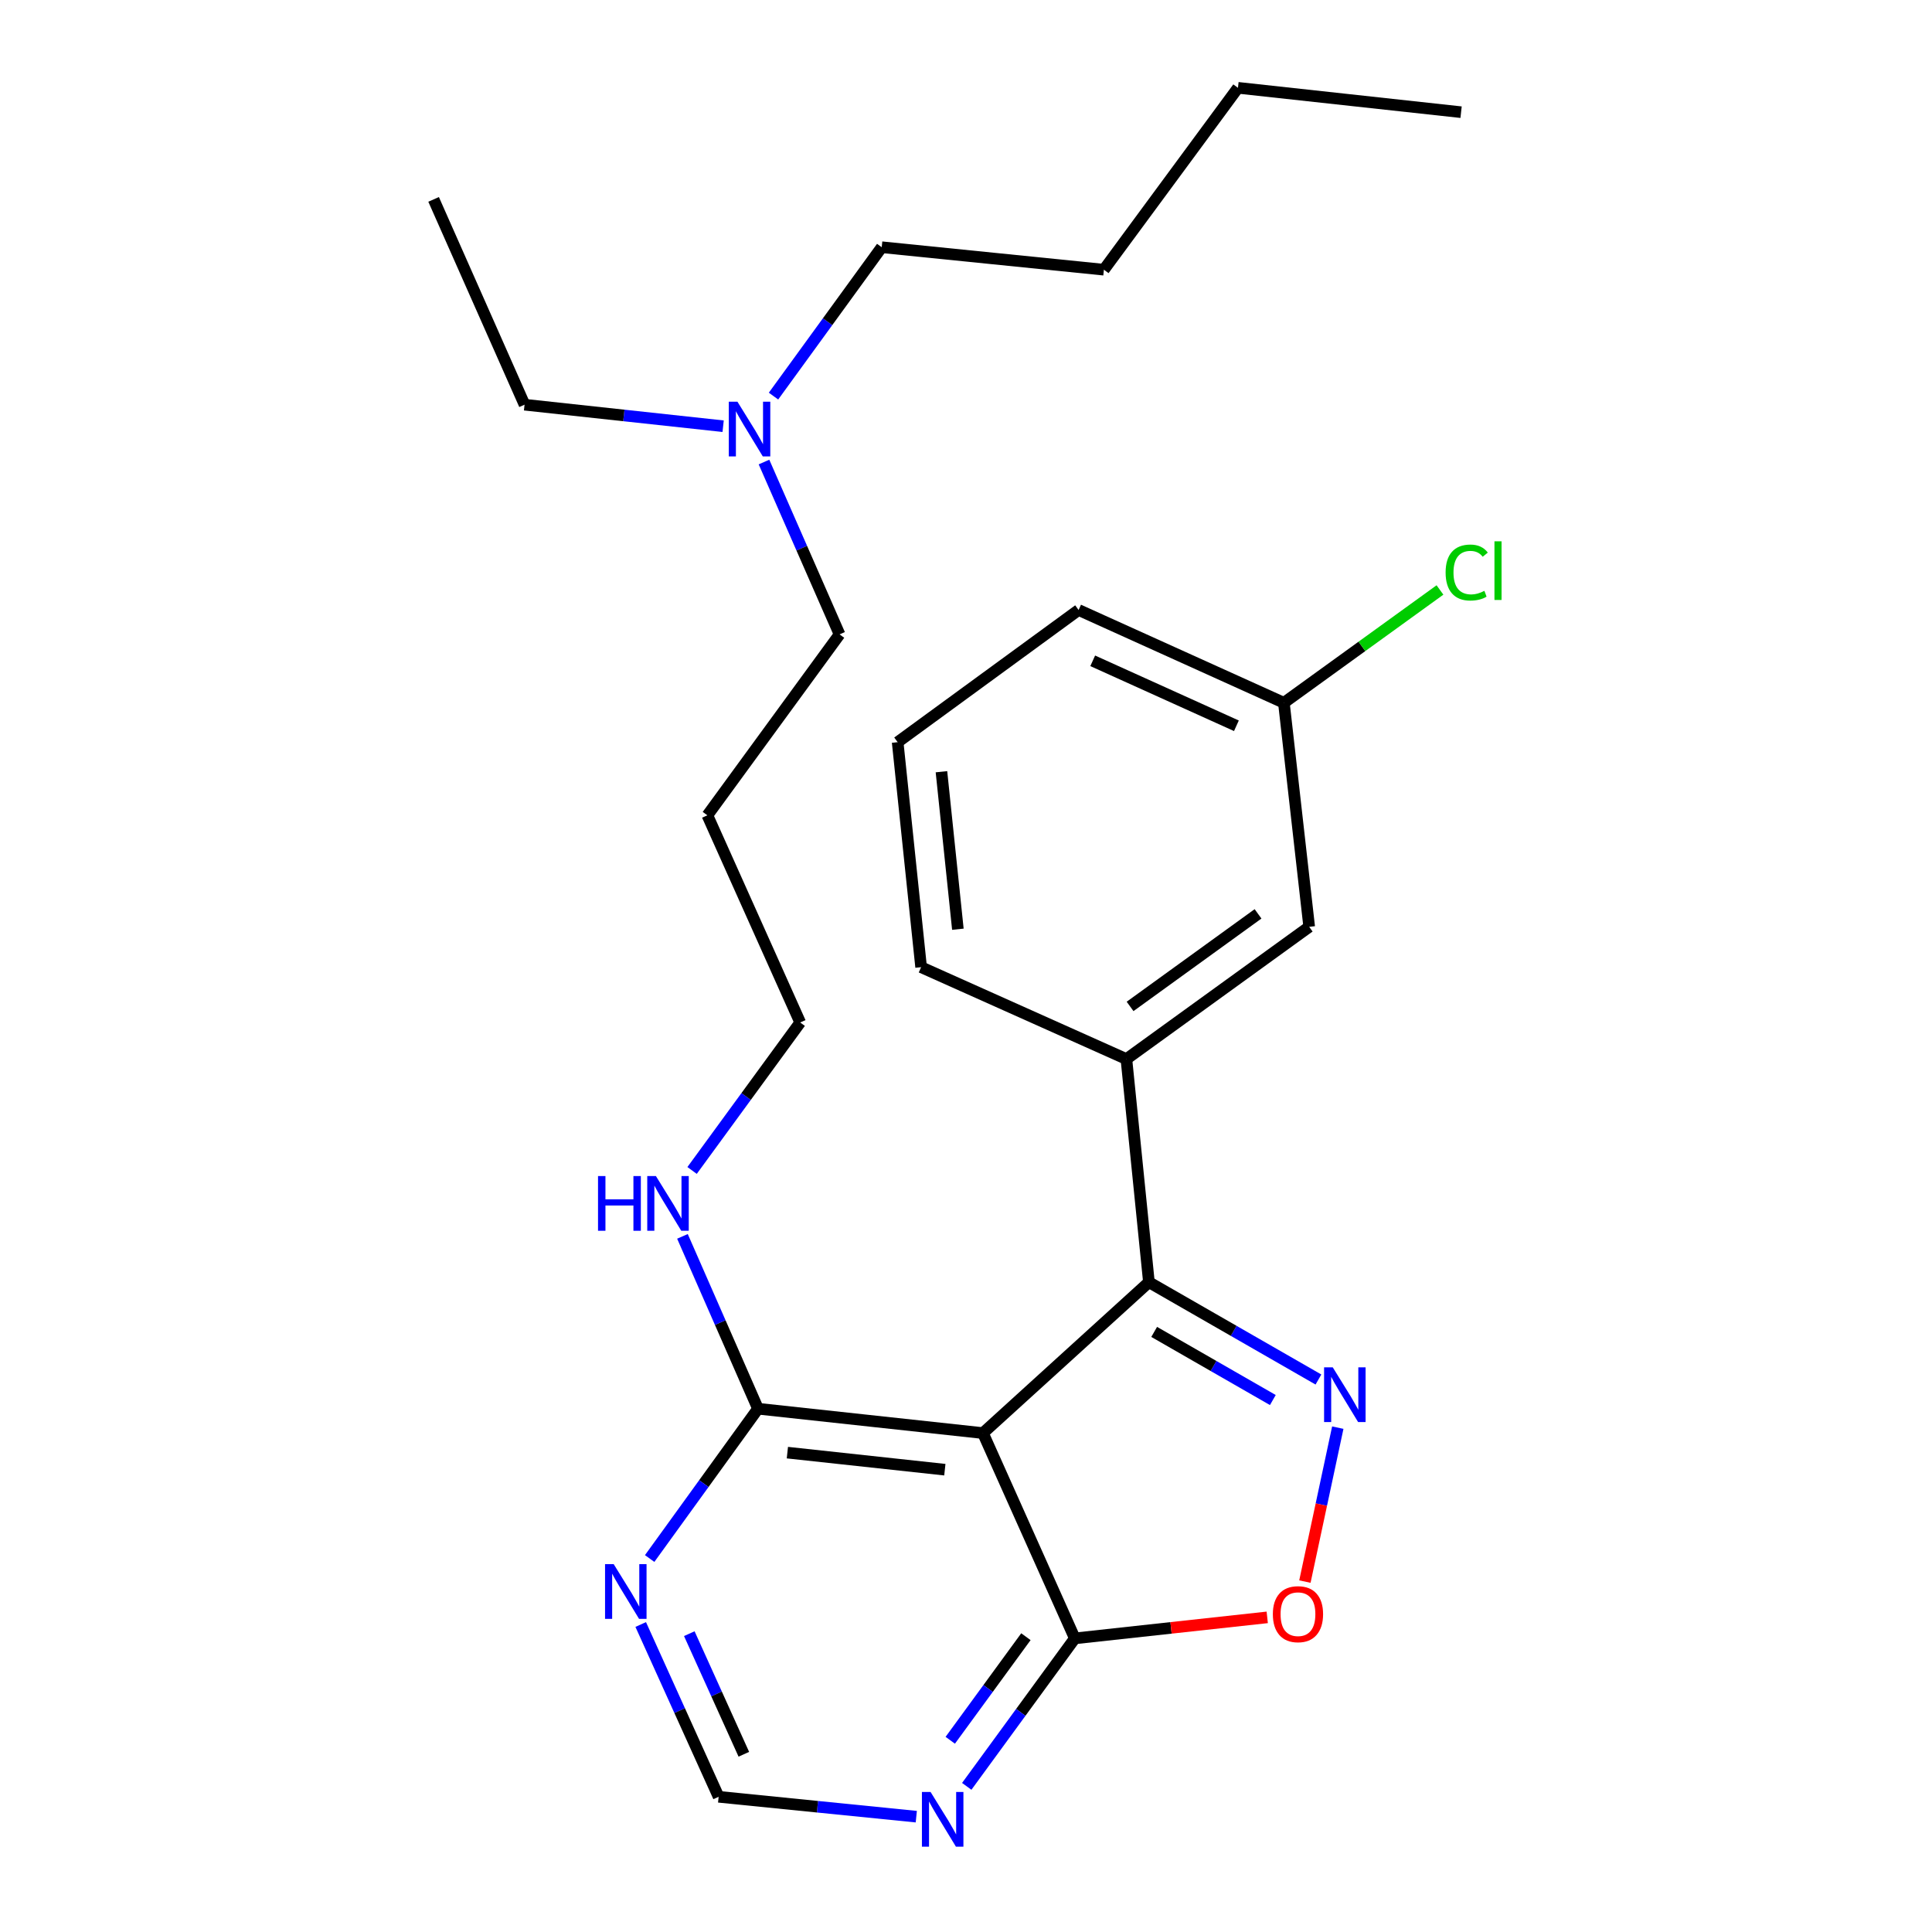 <?xml version='1.0' encoding='iso-8859-1'?>
<svg version='1.1' baseProfile='full'
              xmlns='http://www.w3.org/2000/svg'
                      xmlns:rdkit='http://www.rdkit.org/xml'
                      xmlns:xlink='http://www.w3.org/1999/xlink'
                  xml:space='preserve'
width='1000px' height='1000px' viewBox='0 0 1000 1000'>
<!-- END OF HEADER -->
<rect style='opacity:1.0;fill:#FFFFFF;stroke:none' width='1000' height='1000' x='0' y='0'> </rect>
<path class='bond-1' d='M 682.42,714.037 L 638.548,688.846' style='fill:none;fill-rule:evenodd;stroke:#0000FF;stroke-width:6px;stroke-linecap:butt;stroke-linejoin:miter;stroke-opacity:1' />
<path class='bond-1' d='M 638.548,688.846 L 594.676,663.656' style='fill:none;fill-rule:evenodd;stroke:#000000;stroke-width:6px;stroke-linecap:butt;stroke-linejoin:miter;stroke-opacity:1' />
<path class='bond-1' d='M 658.821,724.658 L 628.11,707.024' style='fill:none;fill-rule:evenodd;stroke:#0000FF;stroke-width:6px;stroke-linecap:butt;stroke-linejoin:miter;stroke-opacity:1' />
<path class='bond-1' d='M 628.11,707.024 L 597.4,689.391' style='fill:none;fill-rule:evenodd;stroke:#000000;stroke-width:6px;stroke-linecap:butt;stroke-linejoin:miter;stroke-opacity:1' />
<path class='bond-3' d='M 692.438,738.945 L 683.925,778.785' style='fill:none;fill-rule:evenodd;stroke:#0000FF;stroke-width:6px;stroke-linecap:butt;stroke-linejoin:miter;stroke-opacity:1' />
<path class='bond-3' d='M 683.925,778.785 L 675.413,818.626' style='fill:none;fill-rule:evenodd;stroke:#FF0000;stroke-width:6px;stroke-linecap:butt;stroke-linejoin:miter;stroke-opacity:1' />
<path class='bond-0' d='M 508.769,741.761 L 594.676,663.656' style='fill:none;fill-rule:evenodd;stroke:#000000;stroke-width:6px;stroke-linecap:butt;stroke-linejoin:miter;stroke-opacity:1' />
<path class='bond-4' d='M 508.769,741.761 L 392.339,729.149' style='fill:none;fill-rule:evenodd;stroke:#000000;stroke-width:6px;stroke-linecap:butt;stroke-linejoin:miter;stroke-opacity:1' />
<path class='bond-4' d='M 489.047,760.709 L 407.546,751.88' style='fill:none;fill-rule:evenodd;stroke:#000000;stroke-width:6px;stroke-linecap:butt;stroke-linejoin:miter;stroke-opacity:1' />
<path class='bond-26' d='M 508.769,741.761 L 556.328,848.024' style='fill:none;fill-rule:evenodd;stroke:#000000;stroke-width:6px;stroke-linecap:butt;stroke-linejoin:miter;stroke-opacity:1' />
<path class='bond-5' d='M 594.676,663.656 L 583.019,548.17' style='fill:none;fill-rule:evenodd;stroke:#000000;stroke-width:6px;stroke-linecap:butt;stroke-linejoin:miter;stroke-opacity:1' />
<path class='bond-2' d='M 556.328,848.024 L 606.125,842.586' style='fill:none;fill-rule:evenodd;stroke:#000000;stroke-width:6px;stroke-linecap:butt;stroke-linejoin:miter;stroke-opacity:1' />
<path class='bond-2' d='M 606.125,842.586 L 655.921,837.149' style='fill:none;fill-rule:evenodd;stroke:#FF0000;stroke-width:6px;stroke-linecap:butt;stroke-linejoin:miter;stroke-opacity:1' />
<path class='bond-6' d='M 556.328,848.024 L 528.356,886.32' style='fill:none;fill-rule:evenodd;stroke:#000000;stroke-width:6px;stroke-linecap:butt;stroke-linejoin:miter;stroke-opacity:1' />
<path class='bond-6' d='M 528.356,886.32 L 500.384,924.616' style='fill:none;fill-rule:evenodd;stroke:#0000FF;stroke-width:6px;stroke-linecap:butt;stroke-linejoin:miter;stroke-opacity:1' />
<path class='bond-6' d='M 531.01,847.149 L 511.429,873.956' style='fill:none;fill-rule:evenodd;stroke:#000000;stroke-width:6px;stroke-linecap:butt;stroke-linejoin:miter;stroke-opacity:1' />
<path class='bond-6' d='M 511.429,873.956 L 491.849,900.763' style='fill:none;fill-rule:evenodd;stroke:#0000FF;stroke-width:6px;stroke-linecap:butt;stroke-linejoin:miter;stroke-opacity:1' />
<path class='bond-7' d='M 392.339,729.149 L 364.301,767.918' style='fill:none;fill-rule:evenodd;stroke:#000000;stroke-width:6px;stroke-linecap:butt;stroke-linejoin:miter;stroke-opacity:1' />
<path class='bond-7' d='M 364.301,767.918 L 336.263,806.688' style='fill:none;fill-rule:evenodd;stroke:#0000FF;stroke-width:6px;stroke-linecap:butt;stroke-linejoin:miter;stroke-opacity:1' />
<path class='bond-10' d='M 392.339,729.149 L 372.788,684.548' style='fill:none;fill-rule:evenodd;stroke:#000000;stroke-width:6px;stroke-linecap:butt;stroke-linejoin:miter;stroke-opacity:1' />
<path class='bond-10' d='M 372.788,684.548 L 353.237,639.946' style='fill:none;fill-rule:evenodd;stroke:#0000FF;stroke-width:6px;stroke-linecap:butt;stroke-linejoin:miter;stroke-opacity:1' />
<path class='bond-9' d='M 583.019,548.17 L 677.637,479.73' style='fill:none;fill-rule:evenodd;stroke:#000000;stroke-width:6px;stroke-linecap:butt;stroke-linejoin:miter;stroke-opacity:1' />
<path class='bond-9' d='M 584.927,520.92 L 651.159,473.012' style='fill:none;fill-rule:evenodd;stroke:#000000;stroke-width:6px;stroke-linecap:butt;stroke-linejoin:miter;stroke-opacity:1' />
<path class='bond-14' d='M 583.019,548.17 L 476.768,500.61' style='fill:none;fill-rule:evenodd;stroke:#000000;stroke-width:6px;stroke-linecap:butt;stroke-linejoin:miter;stroke-opacity:1' />
<path class='bond-8' d='M 474.27,940.303 L 423.115,935.161' style='fill:none;fill-rule:evenodd;stroke:#0000FF;stroke-width:6px;stroke-linecap:butt;stroke-linejoin:miter;stroke-opacity:1' />
<path class='bond-8' d='M 423.115,935.161 L 371.96,930.018' style='fill:none;fill-rule:evenodd;stroke:#000000;stroke-width:6px;stroke-linecap:butt;stroke-linejoin:miter;stroke-opacity:1' />
<path class='bond-27' d='M 331.633,840.842 L 351.797,885.43' style='fill:none;fill-rule:evenodd;stroke:#0000FF;stroke-width:6px;stroke-linecap:butt;stroke-linejoin:miter;stroke-opacity:1' />
<path class='bond-27' d='M 351.797,885.43 L 371.96,930.018' style='fill:none;fill-rule:evenodd;stroke:#000000;stroke-width:6px;stroke-linecap:butt;stroke-linejoin:miter;stroke-opacity:1' />
<path class='bond-27' d='M 356.782,845.582 L 370.896,876.793' style='fill:none;fill-rule:evenodd;stroke:#0000FF;stroke-width:6px;stroke-linecap:butt;stroke-linejoin:miter;stroke-opacity:1' />
<path class='bond-27' d='M 370.896,876.793 L 385.01,908.005' style='fill:none;fill-rule:evenodd;stroke:#000000;stroke-width:6px;stroke-linecap:butt;stroke-linejoin:miter;stroke-opacity:1' />
<path class='bond-11' d='M 677.637,479.73 L 664.536,363.767' style='fill:none;fill-rule:evenodd;stroke:#000000;stroke-width:6px;stroke-linecap:butt;stroke-linejoin:miter;stroke-opacity:1' />
<path class='bond-17' d='M 358.223,605.826 L 386.204,567.53' style='fill:none;fill-rule:evenodd;stroke:#0000FF;stroke-width:6px;stroke-linecap:butt;stroke-linejoin:miter;stroke-opacity:1' />
<path class='bond-17' d='M 386.204,567.53 L 414.186,529.234' style='fill:none;fill-rule:evenodd;stroke:#000000;stroke-width:6px;stroke-linecap:butt;stroke-linejoin:miter;stroke-opacity:1' />
<path class='bond-13' d='M 664.536,363.767 L 704.931,334.566' style='fill:none;fill-rule:evenodd;stroke:#000000;stroke-width:6px;stroke-linecap:butt;stroke-linejoin:miter;stroke-opacity:1' />
<path class='bond-13' d='M 704.931,334.566 L 745.326,305.366' style='fill:none;fill-rule:evenodd;stroke:#00CC00;stroke-width:6px;stroke-linecap:butt;stroke-linejoin:miter;stroke-opacity:1' />
<path class='bond-28' d='M 664.536,363.767 L 558.285,315.73' style='fill:none;fill-rule:evenodd;stroke:#000000;stroke-width:6px;stroke-linecap:butt;stroke-linejoin:miter;stroke-opacity:1' />
<path class='bond-28' d='M 639.963,375.661 L 565.587,342.036' style='fill:none;fill-rule:evenodd;stroke:#000000;stroke-width:6px;stroke-linecap:butt;stroke-linejoin:miter;stroke-opacity:1' />
<path class='bond-12' d='M 395.441,239.151 L 414.997,283.752' style='fill:none;fill-rule:evenodd;stroke:#0000FF;stroke-width:6px;stroke-linecap:butt;stroke-linejoin:miter;stroke-opacity:1' />
<path class='bond-12' d='M 414.997,283.752 L 434.553,328.353' style='fill:none;fill-rule:evenodd;stroke:#000000;stroke-width:6px;stroke-linecap:butt;stroke-linejoin:miter;stroke-opacity:1' />
<path class='bond-19' d='M 374.292,220.608 L 322.9,215.038' style='fill:none;fill-rule:evenodd;stroke:#0000FF;stroke-width:6px;stroke-linecap:butt;stroke-linejoin:miter;stroke-opacity:1' />
<path class='bond-19' d='M 322.9,215.038 L 271.508,209.467' style='fill:none;fill-rule:evenodd;stroke:#000000;stroke-width:6px;stroke-linecap:butt;stroke-linejoin:miter;stroke-opacity:1' />
<path class='bond-21' d='M 400.367,205.021 L 428.372,166.491' style='fill:none;fill-rule:evenodd;stroke:#0000FF;stroke-width:6px;stroke-linecap:butt;stroke-linejoin:miter;stroke-opacity:1' />
<path class='bond-21' d='M 428.372,166.491 L 456.377,127.961' style='fill:none;fill-rule:evenodd;stroke:#000000;stroke-width:6px;stroke-linecap:butt;stroke-linejoin:miter;stroke-opacity:1' />
<path class='bond-16' d='M 476.768,500.61 L 464.622,384.146' style='fill:none;fill-rule:evenodd;stroke:#000000;stroke-width:6px;stroke-linecap:butt;stroke-linejoin:miter;stroke-opacity:1' />
<path class='bond-16' d='M 495.794,480.966 L 487.292,399.441' style='fill:none;fill-rule:evenodd;stroke:#000000;stroke-width:6px;stroke-linecap:butt;stroke-linejoin:miter;stroke-opacity:1' />
<path class='bond-15' d='M 366.137,422.005 L 414.186,529.234' style='fill:none;fill-rule:evenodd;stroke:#000000;stroke-width:6px;stroke-linecap:butt;stroke-linejoin:miter;stroke-opacity:1' />
<path class='bond-18' d='M 366.137,422.005 L 434.553,328.353' style='fill:none;fill-rule:evenodd;stroke:#000000;stroke-width:6px;stroke-linecap:butt;stroke-linejoin:miter;stroke-opacity:1' />
<path class='bond-20' d='M 464.622,384.146 L 558.285,315.73' style='fill:none;fill-rule:evenodd;stroke:#000000;stroke-width:6px;stroke-linecap:butt;stroke-linejoin:miter;stroke-opacity:1' />
<path class='bond-24' d='M 271.508,209.467 L 224.438,103.203' style='fill:none;fill-rule:evenodd;stroke:#000000;stroke-width:6px;stroke-linecap:butt;stroke-linejoin:miter;stroke-opacity:1' />
<path class='bond-22' d='M 456.377,127.961 L 571.374,139.595' style='fill:none;fill-rule:evenodd;stroke:#000000;stroke-width:6px;stroke-linecap:butt;stroke-linejoin:miter;stroke-opacity:1' />
<path class='bond-23' d='M 571.374,139.595 L 640.768,45.455' style='fill:none;fill-rule:evenodd;stroke:#000000;stroke-width:6px;stroke-linecap:butt;stroke-linejoin:miter;stroke-opacity:1' />
<path class='bond-25' d='M 640.768,45.455 L 756.254,58.066' style='fill:none;fill-rule:evenodd;stroke:#000000;stroke-width:6px;stroke-linecap:butt;stroke-linejoin:miter;stroke-opacity:1' />
<path  class='atom-0' d='M 689.823 707.722
L 699.103 722.722
Q 700.023 724.202, 701.503 726.882
Q 702.983 729.562, 703.063 729.722
L 703.063 707.722
L 706.823 707.722
L 706.823 736.042
L 702.943 736.042
L 692.983 719.642
Q 691.823 717.722, 690.583 715.522
Q 689.383 713.322, 689.023 712.642
L 689.023 736.042
L 685.343 736.042
L 685.343 707.722
L 689.823 707.722
' fill='#0000FF'/>
<path  class='atom-4' d='M 658.826 835.492
Q 658.826 828.692, 662.186 824.892
Q 665.546 821.092, 671.826 821.092
Q 678.106 821.092, 681.466 824.892
Q 684.826 828.692, 684.826 835.492
Q 684.826 842.372, 681.426 846.292
Q 678.026 850.172, 671.826 850.172
Q 665.586 850.172, 662.186 846.292
Q 658.826 842.412, 658.826 835.492
M 671.826 846.972
Q 676.146 846.972, 678.466 844.092
Q 680.826 841.172, 680.826 835.492
Q 680.826 829.932, 678.466 827.132
Q 676.146 824.292, 671.826 824.292
Q 667.506 824.292, 665.146 827.092
Q 662.826 829.892, 662.826 835.492
Q 662.826 841.212, 665.146 844.092
Q 667.506 846.972, 671.826 846.972
' fill='#FF0000'/>
<path  class='atom-7' d='M 481.664 927.515
L 490.944 942.515
Q 491.864 943.995, 493.344 946.675
Q 494.824 949.355, 494.904 949.515
L 494.904 927.515
L 498.664 927.515
L 498.664 955.835
L 494.784 955.835
L 484.824 939.435
Q 483.664 937.515, 482.424 935.315
Q 481.224 933.115, 480.864 932.435
L 480.864 955.835
L 477.184 955.835
L 477.184 927.515
L 481.664 927.515
' fill='#0000FF'/>
<path  class='atom-8' d='M 317.652 809.607
L 326.932 824.607
Q 327.852 826.087, 329.332 828.767
Q 330.812 831.447, 330.892 831.607
L 330.892 809.607
L 334.652 809.607
L 334.652 837.927
L 330.772 837.927
L 320.812 821.527
Q 319.652 819.607, 318.412 817.407
Q 317.212 815.207, 316.852 814.527
L 316.852 837.927
L 313.172 837.927
L 313.172 809.607
L 317.652 809.607
' fill='#0000FF'/>
<path  class='atom-11' d='M 309.538 608.726
L 313.378 608.726
L 313.378 620.766
L 327.858 620.766
L 327.858 608.726
L 331.698 608.726
L 331.698 637.046
L 327.858 637.046
L 327.858 623.966
L 313.378 623.966
L 313.378 637.046
L 309.538 637.046
L 309.538 608.726
' fill='#0000FF'/>
<path  class='atom-11' d='M 339.498 608.726
L 348.778 623.726
Q 349.698 625.206, 351.178 627.886
Q 352.658 630.566, 352.738 630.726
L 352.738 608.726
L 356.498 608.726
L 356.498 637.046
L 352.618 637.046
L 342.658 620.646
Q 341.498 618.726, 340.258 616.526
Q 339.058 614.326, 338.698 613.646
L 338.698 637.046
L 335.018 637.046
L 335.018 608.726
L 339.498 608.726
' fill='#0000FF'/>
<path  class='atom-13' d='M 381.701 207.93
L 390.981 222.93
Q 391.901 224.41, 393.381 227.09
Q 394.861 229.77, 394.941 229.93
L 394.941 207.93
L 398.701 207.93
L 398.701 236.25
L 394.821 236.25
L 384.861 219.85
Q 383.701 217.93, 382.461 215.73
Q 381.261 213.53, 380.901 212.85
L 380.901 236.25
L 377.221 236.25
L 377.221 207.93
L 381.701 207.93
' fill='#0000FF'/>
<path  class='atom-14' d='M 748.246 296.342
Q 748.246 289.302, 751.526 285.622
Q 754.846 281.902, 761.126 281.902
Q 766.966 281.902, 770.086 286.022
L 767.446 288.182
Q 765.166 285.182, 761.126 285.182
Q 756.846 285.182, 754.566 288.062
Q 752.326 290.902, 752.326 296.342
Q 752.326 301.942, 754.646 304.822
Q 757.006 307.702, 761.566 307.702
Q 764.686 307.702, 768.326 305.822
L 769.446 308.822
Q 767.966 309.782, 765.726 310.342
Q 763.486 310.902, 761.006 310.902
Q 754.846 310.902, 751.526 307.142
Q 748.246 303.382, 748.246 296.342
' fill='#00CC00'/>
<path  class='atom-14' d='M 773.526 280.182
L 777.206 280.182
L 777.206 310.542
L 773.526 310.542
L 773.526 280.182
' fill='#00CC00'/>
</svg>
